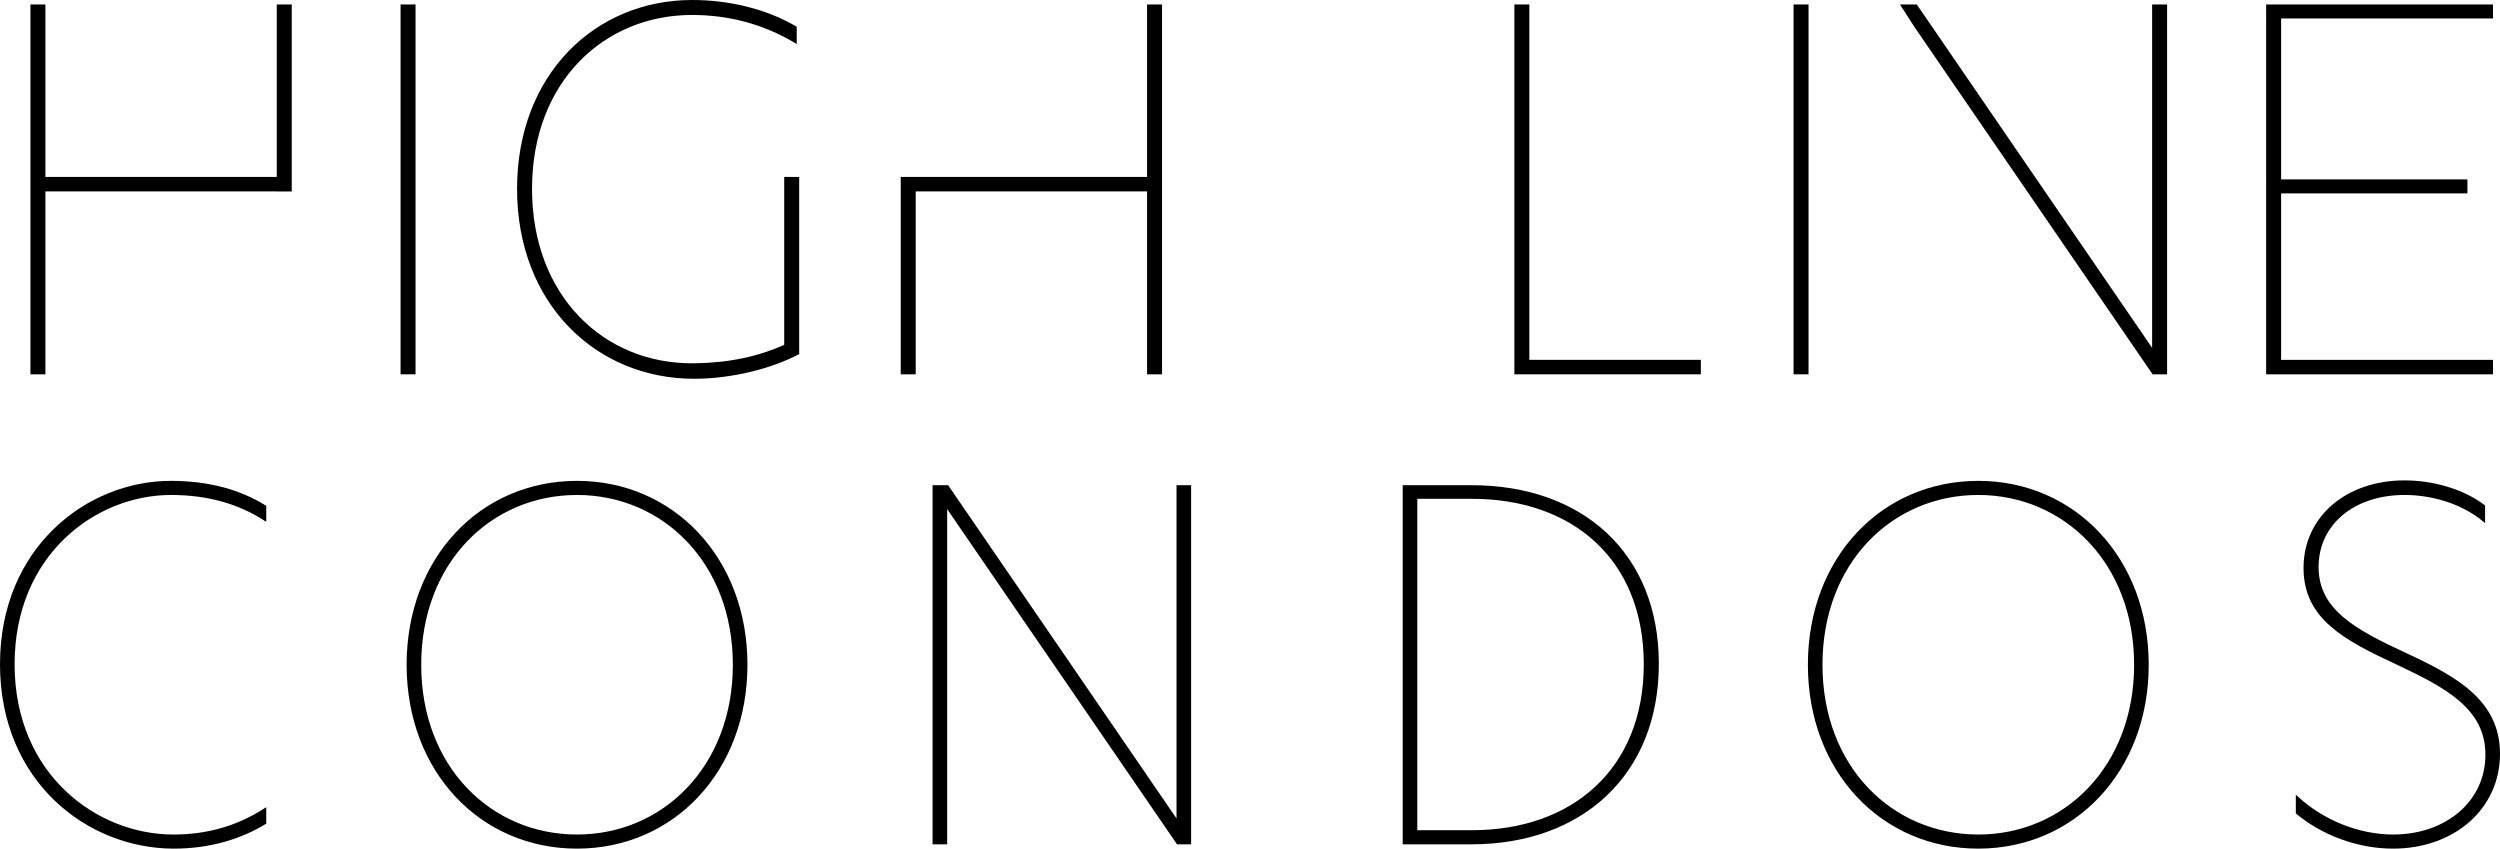 <?xml version="1.0" encoding="UTF-8"?> <!-- Generator: Adobe Illustrator 26.2.1, SVG Export Plug-In . SVG Version: 6.00 Build 0) --> <svg xmlns="http://www.w3.org/2000/svg" xmlns:xlink="http://www.w3.org/1999/xlink" version="1.1" id="Layer_1" x="0px" y="0px" viewBox="0 0 600.071 203.697" style="enable-background:new 0 0 600.071 203.697;" xml:space="preserve"> <style type="text/css"> .st0{stroke:#000000;stroke-width:0.5;stroke-miterlimit:10;} </style> <g> <g> <path class="st0" d="M66.684,45.695H10.648v43.901H7.555V1.32h3.093v41.401h56.036V1.32h3.093v44.38 h-3.093V45.695z"></path> <path class="st0" d="M96.397,1.32h3.093v88.276H96.397V1.32z"></path> <path class="st0" d="M166.592,87.454c8.566-0.118,15.585-1.665,21.891-4.521v-40.211h3.093v42.116 c-6.306,3.331-15.823,5.829-24.984,5.829c-23.319,0-42.235-17.846-42.235-45.327 c0-27.483,18.798-45.09,41.759-45.09c8.923,0,17.727,2.141,24.865,6.304v3.57 c-7.733-4.641-16.18-6.781-24.865-6.781c-21.296,0-38.665,16.179-38.665,41.997 C127.451,71.038,144.701,87.694,166.592,87.454z"></path> <path class="st0" d="M275.58,45.695h-56.035v43.901h-3.093V42.722h3.093l0,0h56.035V1.32h3.093v88.276 h-3.093V45.695z"></path> <path class="st0" d="M363.744,1.32h3.093V86.621h41.164v2.975h-44.257V1.32z"></path> <path class="st0" d="M430.756,1.32h3.093v88.276h-3.093V1.32z"></path> <path class="st0" d="M519.914,89.597h-3.093L459.714,6.317l0,0l0,0l-3.211-4.996l0,0h3.449l56.749,82.803 h0.12V1.32h3.093V89.597z"></path> <path class="st0" d="M544.189,1.32h53.95V4.176h-50.856v39.141h44.719v2.856h-44.719V86.621h50.856v2.975 h-53.95V1.32z"></path> </g> <g> <path class="st0" d="M41.713,203.447c-20.558,0-41.463-15.938-41.463-44.004 c0-27.95,20.789-43.773,40.77-43.773c9.24,0,16.747,2.195,22.637,5.891v3.234 c-6.237-4.043-13.629-6.237-22.637-6.237c-18.133,0-37.767,14.437-37.767,40.886 c0,26.564,19.865,41.117,38.345,41.117c8.431,0,15.592-2.195,22.059-6.353v3.35 C57.652,201.253,50.144,203.447,41.713,203.447z"></path> <path class="st0" d="M97.849,159.558c0-25.524,17.555-43.888,40.655-43.888 c22.984,0,40.655,18.364,40.655,43.888c0,25.525-17.671,43.888-40.655,43.888 C115.404,203.447,97.849,185.083,97.849,159.558z M176.155,159.558 c0-24.6-16.978-41.001-37.652-41.001c-20.789,0-37.651,16.4-37.651,41.001 c0,24.601,16.862,41.001,37.651,41.001C159.177,200.56,176.155,184.159,176.155,159.558z"></path> <path class="st0" d="M285.653,202.408h-3.003l-55.438-80.847h-0.115v80.847h-3.003v-85.698h3.35 l55.091,80.385h0.115v-80.385h3.003V202.408z"></path> <path class="st0" d="M397.92,159.328c0,26.563-18.363,43.08-44.696,43.08h-16.286v-85.698h16.286 C379.672,116.71,397.92,132.879,397.92,159.328z M339.942,199.521h13.398 c24.254,0,41.463-14.899,41.463-40.077c0-25.294-17.21-39.962-41.463-39.962h-13.398V199.521z"></path> <path class="st0" d="M434.194,159.558c0-25.524,17.555-43.888,40.655-43.888 c22.983,0,40.655,18.364,40.655,43.888c0,25.525-17.672,43.888-40.655,43.888 C451.749,203.447,434.194,185.083,434.194,159.558z M512.499,159.558 c0-24.6-16.977-41.001-37.651-41.001c-20.789,0-37.652,16.4-37.652,41.001 c0,24.601,16.863,41.001,37.652,41.001C495.522,200.56,512.499,184.159,512.499,159.558z"></path> <path class="st0" d="M596.241,121.445v3.58c-5.659-4.736-13.167-6.468-19.057-6.468 c-12.358,0-20.906,7.276-20.906,17.555c0,10.395,9.009,15.245,21.251,20.905 c11.896,5.544,22.292,11.203,22.292,23.907c0,13.167-10.972,22.521-25.409,22.521 c-8.547,0-16.978-3.234-23.099-8.316v-3.811c6.353,5.891,15.014,9.24,23.099,9.24 c12.82,0,22.406-8.085,22.406-19.403c0-11.088-9.355-16.169-21.366-21.828 c-12.705-5.891-22.29-10.972-22.29-22.984c0-12.127,10.048-20.789,24.023-20.789 C583.537,115.555,590.929,117.403,596.241,121.445z"></path> </g> </g> </svg> 